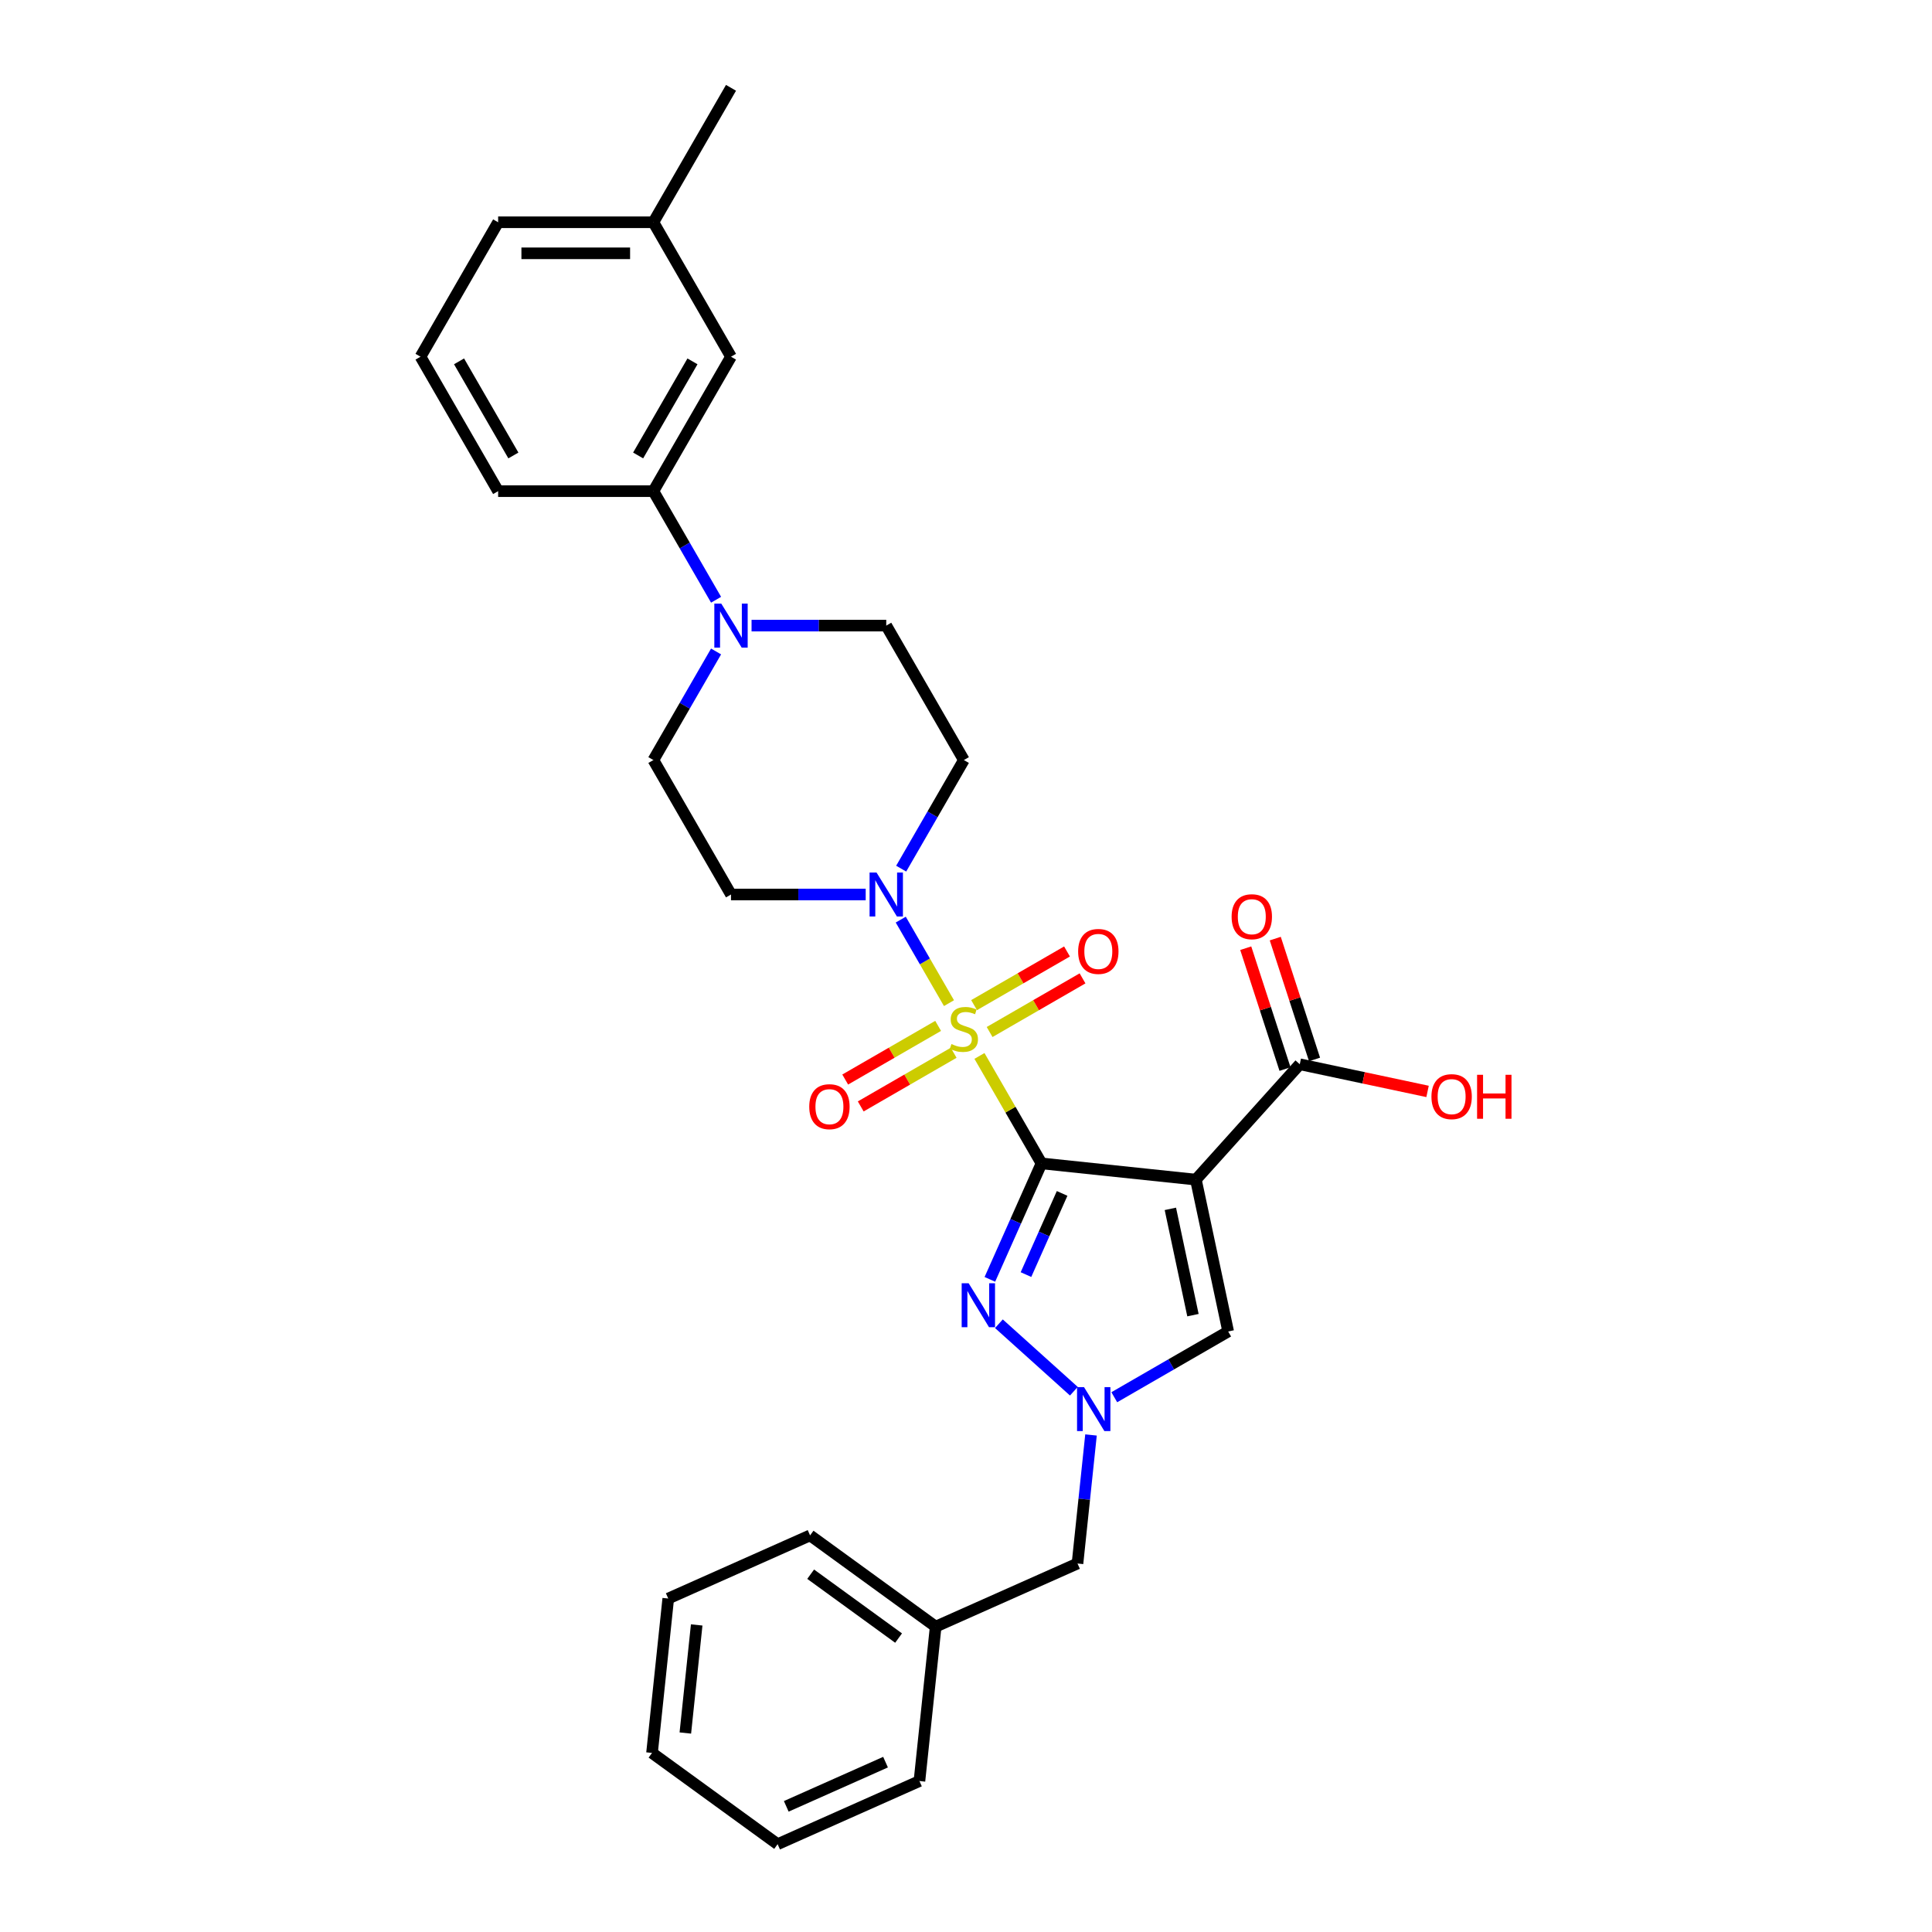 <?xml version='1.0' encoding='iso-8859-1'?>
<svg version='1.1' baseProfile='full'
              xmlns='http://www.w3.org/2000/svg'
                      xmlns:rdkit='http://www.rdkit.org/xml'
                      xmlns:xlink='http://www.w3.org/1999/xlink'
                  xml:space='preserve'
width='1000px' height='1000px' viewBox='0 0 1000 1000'>
<!-- END OF HEADER -->
<rect style='opacity:1.0;fill:#FFFFFF;stroke:none' width='1000' height='1000' x='0' y='0'> </rect>
<path class='bond-0' d='M 539.077,602.172 L 523.02,574.36' style='fill:none;fill-rule:evenodd;stroke:#000000;stroke-width:6px;stroke-linecap:butt;stroke-linejoin:miter;stroke-opacity:1' />
<path class='bond-0' d='M 523.02,574.36 L 506.962,546.548' style='fill:none;fill-rule:evenodd;stroke:#CCCC00;stroke-width:6px;stroke-linecap:butt;stroke-linejoin:miter;stroke-opacity:1' />
<path class='bond-1' d='M 539.077,602.172 L 618.992,610.572' style='fill:none;fill-rule:evenodd;stroke:#000000;stroke-width:6px;stroke-linecap:butt;stroke-linejoin:miter;stroke-opacity:1' />
<path class='bond-2' d='M 539.077,602.172 L 525.715,632.183' style='fill:none;fill-rule:evenodd;stroke:#000000;stroke-width:6px;stroke-linecap:butt;stroke-linejoin:miter;stroke-opacity:1' />
<path class='bond-2' d='M 525.715,632.183 L 512.354,662.193' style='fill:none;fill-rule:evenodd;stroke:#0000FF;stroke-width:6px;stroke-linecap:butt;stroke-linejoin:miter;stroke-opacity:1' />
<path class='bond-2' d='M 549.75,617.712 L 540.397,638.719' style='fill:none;fill-rule:evenodd;stroke:#000000;stroke-width:6px;stroke-linecap:butt;stroke-linejoin:miter;stroke-opacity:1' />
<path class='bond-2' d='M 540.397,638.719 L 531.044,659.727' style='fill:none;fill-rule:evenodd;stroke:#0000FF;stroke-width:6px;stroke-linecap:butt;stroke-linejoin:miter;stroke-opacity:1' />
<path class='bond-4' d='M 491.189,519.227 L 478.708,497.611' style='fill:none;fill-rule:evenodd;stroke:#CCCC00;stroke-width:6px;stroke-linecap:butt;stroke-linejoin:miter;stroke-opacity:1' />
<path class='bond-4' d='M 478.708,497.611 L 466.228,475.994' style='fill:none;fill-rule:evenodd;stroke:#0000FF;stroke-width:6px;stroke-linecap:butt;stroke-linejoin:miter;stroke-opacity:1' />
<path class='bond-8' d='M 512.222,534.169 L 536.271,520.284' style='fill:none;fill-rule:evenodd;stroke:#CCCC00;stroke-width:6px;stroke-linecap:butt;stroke-linejoin:miter;stroke-opacity:1' />
<path class='bond-8' d='M 536.271,520.284 L 560.32,506.4' style='fill:none;fill-rule:evenodd;stroke:#FF0000;stroke-width:6px;stroke-linecap:butt;stroke-linejoin:miter;stroke-opacity:1' />
<path class='bond-8' d='M 504.187,520.251 L 528.236,506.366' style='fill:none;fill-rule:evenodd;stroke:#CCCC00;stroke-width:6px;stroke-linecap:butt;stroke-linejoin:miter;stroke-opacity:1' />
<path class='bond-8' d='M 528.236,506.366 L 552.285,492.482' style='fill:none;fill-rule:evenodd;stroke:#FF0000;stroke-width:6px;stroke-linecap:butt;stroke-linejoin:miter;stroke-opacity:1' />
<path class='bond-9' d='M 485.576,530.996 L 461.527,544.881' style='fill:none;fill-rule:evenodd;stroke:#CCCC00;stroke-width:6px;stroke-linecap:butt;stroke-linejoin:miter;stroke-opacity:1' />
<path class='bond-9' d='M 461.527,544.881 L 437.478,558.765' style='fill:none;fill-rule:evenodd;stroke:#FF0000;stroke-width:6px;stroke-linecap:butt;stroke-linejoin:miter;stroke-opacity:1' />
<path class='bond-9' d='M 493.612,544.914 L 469.563,558.798' style='fill:none;fill-rule:evenodd;stroke:#CCCC00;stroke-width:6px;stroke-linecap:butt;stroke-linejoin:miter;stroke-opacity:1' />
<path class='bond-9' d='M 469.563,558.798 L 445.514,572.683' style='fill:none;fill-rule:evenodd;stroke:#FF0000;stroke-width:6px;stroke-linecap:butt;stroke-linejoin:miter;stroke-opacity:1' />
<path class='bond-5' d='M 618.992,610.572 L 635.699,689.171' style='fill:none;fill-rule:evenodd;stroke:#000000;stroke-width:6px;stroke-linecap:butt;stroke-linejoin:miter;stroke-opacity:1' />
<path class='bond-5' d='M 605.778,625.703 L 617.473,680.722' style='fill:none;fill-rule:evenodd;stroke:#000000;stroke-width:6px;stroke-linecap:butt;stroke-linejoin:miter;stroke-opacity:1' />
<path class='bond-6' d='M 618.992,610.572 L 672.76,550.856' style='fill:none;fill-rule:evenodd;stroke:#000000;stroke-width:6px;stroke-linecap:butt;stroke-linejoin:miter;stroke-opacity:1' />
<path class='bond-3' d='M 517.032,685.16 L 555.828,720.091' style='fill:none;fill-rule:evenodd;stroke:#0000FF;stroke-width:6px;stroke-linecap:butt;stroke-linejoin:miter;stroke-opacity:1' />
<path class='bond-16' d='M 564.702,742.736 L 561.206,776' style='fill:none;fill-rule:evenodd;stroke:#0000FF;stroke-width:6px;stroke-linecap:butt;stroke-linejoin:miter;stroke-opacity:1' />
<path class='bond-16' d='M 561.206,776 L 557.71,809.264' style='fill:none;fill-rule:evenodd;stroke:#000000;stroke-width:6px;stroke-linecap:butt;stroke-linejoin:miter;stroke-opacity:1' />
<path class='bond-30' d='M 576.748,723.206 L 606.223,706.188' style='fill:none;fill-rule:evenodd;stroke:#0000FF;stroke-width:6px;stroke-linecap:butt;stroke-linejoin:miter;stroke-opacity:1' />
<path class='bond-30' d='M 606.223,706.188 L 635.699,689.171' style='fill:none;fill-rule:evenodd;stroke:#000000;stroke-width:6px;stroke-linecap:butt;stroke-linejoin:miter;stroke-opacity:1' />
<path class='bond-10' d='M 466.451,449.606 L 482.675,421.504' style='fill:none;fill-rule:evenodd;stroke:#0000FF;stroke-width:6px;stroke-linecap:butt;stroke-linejoin:miter;stroke-opacity:1' />
<path class='bond-10' d='M 482.675,421.504 L 498.899,393.403' style='fill:none;fill-rule:evenodd;stroke:#000000;stroke-width:6px;stroke-linecap:butt;stroke-linejoin:miter;stroke-opacity:1' />
<path class='bond-11' d='M 448.082,462.993 L 413.224,462.993' style='fill:none;fill-rule:evenodd;stroke:#0000FF;stroke-width:6px;stroke-linecap:butt;stroke-linejoin:miter;stroke-opacity:1' />
<path class='bond-11' d='M 413.224,462.993 L 378.366,462.993' style='fill:none;fill-rule:evenodd;stroke:#000000;stroke-width:6px;stroke-linecap:butt;stroke-linejoin:miter;stroke-opacity:1' />
<path class='bond-15' d='M 680.402,548.373 L 670.24,517.096' style='fill:none;fill-rule:evenodd;stroke:#000000;stroke-width:6px;stroke-linecap:butt;stroke-linejoin:miter;stroke-opacity:1' />
<path class='bond-15' d='M 670.24,517.096 L 660.078,485.82' style='fill:none;fill-rule:evenodd;stroke:#FF0000;stroke-width:6px;stroke-linecap:butt;stroke-linejoin:miter;stroke-opacity:1' />
<path class='bond-15' d='M 665.118,553.339 L 654.955,522.063' style='fill:none;fill-rule:evenodd;stroke:#000000;stroke-width:6px;stroke-linecap:butt;stroke-linejoin:miter;stroke-opacity:1' />
<path class='bond-15' d='M 654.955,522.063 L 644.793,490.786' style='fill:none;fill-rule:evenodd;stroke:#FF0000;stroke-width:6px;stroke-linecap:butt;stroke-linejoin:miter;stroke-opacity:1' />
<path class='bond-18' d='M 672.76,550.856 L 705.832,557.886' style='fill:none;fill-rule:evenodd;stroke:#000000;stroke-width:6px;stroke-linecap:butt;stroke-linejoin:miter;stroke-opacity:1' />
<path class='bond-18' d='M 705.832,557.886 L 738.904,564.915' style='fill:none;fill-rule:evenodd;stroke:#FF0000;stroke-width:6px;stroke-linecap:butt;stroke-linejoin:miter;stroke-opacity:1' />
<path class='bond-7' d='M 370.637,337.201 L 354.413,365.302' style='fill:none;fill-rule:evenodd;stroke:#0000FF;stroke-width:6px;stroke-linecap:butt;stroke-linejoin:miter;stroke-opacity:1' />
<path class='bond-7' d='M 354.413,365.302 L 338.189,393.403' style='fill:none;fill-rule:evenodd;stroke:#000000;stroke-width:6px;stroke-linecap:butt;stroke-linejoin:miter;stroke-opacity:1' />
<path class='bond-12' d='M 370.637,310.426 L 354.413,282.325' style='fill:none;fill-rule:evenodd;stroke:#0000FF;stroke-width:6px;stroke-linecap:butt;stroke-linejoin:miter;stroke-opacity:1' />
<path class='bond-12' d='M 354.413,282.325 L 338.189,254.224' style='fill:none;fill-rule:evenodd;stroke:#000000;stroke-width:6px;stroke-linecap:butt;stroke-linejoin:miter;stroke-opacity:1' />
<path class='bond-31' d='M 389.005,323.813 L 423.863,323.813' style='fill:none;fill-rule:evenodd;stroke:#0000FF;stroke-width:6px;stroke-linecap:butt;stroke-linejoin:miter;stroke-opacity:1' />
<path class='bond-31' d='M 423.863,323.813 L 458.721,323.813' style='fill:none;fill-rule:evenodd;stroke:#000000;stroke-width:6px;stroke-linecap:butt;stroke-linejoin:miter;stroke-opacity:1' />
<path class='bond-14' d='M 498.899,393.403 L 458.721,323.813' style='fill:none;fill-rule:evenodd;stroke:#000000;stroke-width:6px;stroke-linecap:butt;stroke-linejoin:miter;stroke-opacity:1' />
<path class='bond-13' d='M 378.366,462.993 L 338.189,393.403' style='fill:none;fill-rule:evenodd;stroke:#000000;stroke-width:6px;stroke-linecap:butt;stroke-linejoin:miter;stroke-opacity:1' />
<path class='bond-17' d='M 338.189,254.224 L 378.366,184.634' style='fill:none;fill-rule:evenodd;stroke:#000000;stroke-width:6px;stroke-linecap:butt;stroke-linejoin:miter;stroke-opacity:1' />
<path class='bond-17' d='M 330.297,235.75 L 358.422,187.037' style='fill:none;fill-rule:evenodd;stroke:#000000;stroke-width:6px;stroke-linecap:butt;stroke-linejoin:miter;stroke-opacity:1' />
<path class='bond-21' d='M 338.189,254.224 L 257.833,254.224' style='fill:none;fill-rule:evenodd;stroke:#000000;stroke-width:6px;stroke-linecap:butt;stroke-linejoin:miter;stroke-opacity:1' />
<path class='bond-20' d='M 557.71,809.264 L 484.301,841.947' style='fill:none;fill-rule:evenodd;stroke:#000000;stroke-width:6px;stroke-linecap:butt;stroke-linejoin:miter;stroke-opacity:1' />
<path class='bond-19' d='M 378.366,184.634 L 338.189,115.044' style='fill:none;fill-rule:evenodd;stroke:#000000;stroke-width:6px;stroke-linecap:butt;stroke-linejoin:miter;stroke-opacity:1' />
<path class='bond-24' d='M 338.189,115.044 L 378.366,45.455' style='fill:none;fill-rule:evenodd;stroke:#000000;stroke-width:6px;stroke-linecap:butt;stroke-linejoin:miter;stroke-opacity:1' />
<path class='bond-33' d='M 338.189,115.044 L 257.833,115.044' style='fill:none;fill-rule:evenodd;stroke:#000000;stroke-width:6px;stroke-linecap:butt;stroke-linejoin:miter;stroke-opacity:1' />
<path class='bond-33' d='M 326.135,131.115 L 269.887,131.115' style='fill:none;fill-rule:evenodd;stroke:#000000;stroke-width:6px;stroke-linecap:butt;stroke-linejoin:miter;stroke-opacity:1' />
<path class='bond-25' d='M 484.301,841.947 L 419.293,794.715' style='fill:none;fill-rule:evenodd;stroke:#000000;stroke-width:6px;stroke-linecap:butt;stroke-linejoin:miter;stroke-opacity:1' />
<path class='bond-25' d='M 465.104,847.864 L 419.598,814.802' style='fill:none;fill-rule:evenodd;stroke:#000000;stroke-width:6px;stroke-linecap:butt;stroke-linejoin:miter;stroke-opacity:1' />
<path class='bond-26' d='M 484.301,841.947 L 475.902,921.862' style='fill:none;fill-rule:evenodd;stroke:#000000;stroke-width:6px;stroke-linecap:butt;stroke-linejoin:miter;stroke-opacity:1' />
<path class='bond-22' d='M 257.833,254.224 L 217.656,184.634' style='fill:none;fill-rule:evenodd;stroke:#000000;stroke-width:6px;stroke-linecap:butt;stroke-linejoin:miter;stroke-opacity:1' />
<path class='bond-22' d='M 265.725,235.75 L 237.6,187.037' style='fill:none;fill-rule:evenodd;stroke:#000000;stroke-width:6px;stroke-linecap:butt;stroke-linejoin:miter;stroke-opacity:1' />
<path class='bond-23' d='M 217.656,184.634 L 257.833,115.044' style='fill:none;fill-rule:evenodd;stroke:#000000;stroke-width:6px;stroke-linecap:butt;stroke-linejoin:miter;stroke-opacity:1' />
<path class='bond-28' d='M 419.293,794.715 L 345.884,827.399' style='fill:none;fill-rule:evenodd;stroke:#000000;stroke-width:6px;stroke-linecap:butt;stroke-linejoin:miter;stroke-opacity:1' />
<path class='bond-27' d='M 475.902,921.862 L 402.494,954.545' style='fill:none;fill-rule:evenodd;stroke:#000000;stroke-width:6px;stroke-linecap:butt;stroke-linejoin:miter;stroke-opacity:1' />
<path class='bond-27' d='M 458.354,912.083 L 406.968,934.961' style='fill:none;fill-rule:evenodd;stroke:#000000;stroke-width:6px;stroke-linecap:butt;stroke-linejoin:miter;stroke-opacity:1' />
<path class='bond-29' d='M 402.494,954.545 L 337.485,907.314' style='fill:none;fill-rule:evenodd;stroke:#000000;stroke-width:6px;stroke-linecap:butt;stroke-linejoin:miter;stroke-opacity:1' />
<path class='bond-32' d='M 345.884,827.399 L 337.485,907.314' style='fill:none;fill-rule:evenodd;stroke:#000000;stroke-width:6px;stroke-linecap:butt;stroke-linejoin:miter;stroke-opacity:1' />
<path class='bond-32' d='M 360.607,841.066 L 354.728,897.006' style='fill:none;fill-rule:evenodd;stroke:#000000;stroke-width:6px;stroke-linecap:butt;stroke-linejoin:miter;stroke-opacity:1' />
<path  class='atom-1' d='M 492.471 540.393
Q 492.728 540.489, 493.789 540.939
Q 494.849 541.389, 496.006 541.679
Q 497.196 541.936, 498.353 541.936
Q 500.506 541.936, 501.76 540.907
Q 503.013 539.847, 503.013 538.014
Q 503.013 536.761, 502.37 535.989
Q 501.76 535.218, 500.796 534.8
Q 499.831 534.382, 498.224 533.9
Q 496.199 533.29, 494.978 532.711
Q 493.789 532.132, 492.921 530.911
Q 492.085 529.69, 492.085 527.633
Q 492.085 524.772, 494.014 523.004
Q 495.974 521.236, 499.831 521.236
Q 502.467 521.236, 505.456 522.49
L 504.717 524.965
Q 501.985 523.84, 499.928 523.84
Q 497.71 523.84, 496.488 524.772
Q 495.267 525.672, 495.299 527.247
Q 495.299 528.468, 495.91 529.208
Q 496.553 529.947, 497.453 530.365
Q 498.385 530.782, 499.928 531.265
Q 501.985 531.907, 503.206 532.55
Q 504.428 533.193, 505.295 534.511
Q 506.195 535.797, 506.195 538.014
Q 506.195 541.164, 504.074 542.868
Q 501.985 544.539, 498.481 544.539
Q 496.456 544.539, 494.914 544.089
Q 493.403 543.671, 491.603 542.932
L 492.471 540.393
' fill='#CCCC00'/>
<path  class='atom-3' d='M 501.363 664.202
L 508.82 676.255
Q 509.559 677.445, 510.749 679.598
Q 511.938 681.752, 512.002 681.88
L 512.002 664.202
L 515.023 664.202
L 515.023 686.959
L 511.906 686.959
L 503.902 673.78
Q 502.97 672.238, 501.974 670.47
Q 501.01 668.702, 500.72 668.155
L 500.72 686.959
L 497.763 686.959
L 497.763 664.202
L 501.363 664.202
' fill='#0000FF'/>
<path  class='atom-4' d='M 561.079 717.97
L 568.536 730.023
Q 569.275 731.213, 570.464 733.366
Q 571.653 735.52, 571.718 735.648
L 571.718 717.97
L 574.739 717.97
L 574.739 740.727
L 571.621 740.727
L 563.618 727.549
Q 562.686 726.006, 561.689 724.238
Q 560.725 722.47, 560.436 721.924
L 560.436 740.727
L 557.479 740.727
L 557.479 717.97
L 561.079 717.97
' fill='#0000FF'/>
<path  class='atom-5' d='M 453.691 451.614
L 461.148 463.668
Q 461.887 464.857, 463.077 467.01
Q 464.266 469.164, 464.33 469.293
L 464.33 451.614
L 467.352 451.614
L 467.352 474.371
L 464.234 474.371
L 456.23 461.193
Q 455.298 459.65, 454.302 457.882
Q 453.338 456.114, 453.048 455.568
L 453.048 474.371
L 450.091 474.371
L 450.091 451.614
L 453.691 451.614
' fill='#0000FF'/>
<path  class='atom-8' d='M 373.336 312.435
L 380.793 324.488
Q 381.532 325.678, 382.721 327.831
Q 383.911 329.985, 383.975 330.113
L 383.975 312.435
L 386.996 312.435
L 386.996 335.192
L 383.879 335.192
L 375.875 322.013
Q 374.943 320.471, 373.947 318.703
Q 372.982 316.935, 372.693 316.389
L 372.693 335.192
L 369.736 335.192
L 369.736 312.435
L 373.336 312.435
' fill='#0000FF'/>
<path  class='atom-9' d='M 558.043 492.469
Q 558.043 487.005, 560.743 483.951
Q 563.443 480.898, 568.489 480.898
Q 573.535 480.898, 576.235 483.951
Q 578.935 487.005, 578.935 492.469
Q 578.935 497.998, 576.203 501.147
Q 573.471 504.265, 568.489 504.265
Q 563.475 504.265, 560.743 501.147
Q 558.043 498.03, 558.043 492.469
M 568.489 501.694
Q 571.96 501.694, 573.824 499.38
Q 575.721 497.033, 575.721 492.469
Q 575.721 488.001, 573.824 485.751
Q 571.96 483.469, 568.489 483.469
Q 565.017 483.469, 563.121 485.719
Q 561.257 487.969, 561.257 492.469
Q 561.257 497.065, 563.121 499.38
Q 565.017 501.694, 568.489 501.694
' fill='#FF0000'/>
<path  class='atom-10' d='M 418.863 572.824
Q 418.863 567.36, 421.563 564.307
Q 424.263 561.253, 429.309 561.253
Q 434.356 561.253, 437.056 564.307
Q 439.756 567.36, 439.756 572.824
Q 439.756 578.353, 437.024 581.503
Q 434.291 584.62, 429.309 584.62
Q 424.295 584.62, 421.563 581.503
Q 418.863 578.385, 418.863 572.824
M 429.309 582.049
Q 432.781 582.049, 434.645 579.735
Q 436.541 577.389, 436.541 572.824
Q 436.541 568.357, 434.645 566.107
Q 432.781 563.825, 429.309 563.825
Q 425.838 563.825, 423.942 566.074
Q 422.077 568.324, 422.077 572.824
Q 422.077 577.421, 423.942 579.735
Q 425.838 582.049, 429.309 582.049
' fill='#FF0000'/>
<path  class='atom-16' d='M 637.483 474.498
Q 637.483 469.034, 640.183 465.98
Q 642.883 462.927, 647.929 462.927
Q 652.975 462.927, 655.675 465.98
Q 658.375 469.034, 658.375 474.498
Q 658.375 480.026, 655.643 483.176
Q 652.911 486.294, 647.929 486.294
Q 642.915 486.294, 640.183 483.176
Q 637.483 480.058, 637.483 474.498
M 647.929 483.723
Q 651.4 483.723, 653.264 481.408
Q 655.161 479.062, 655.161 474.498
Q 655.161 470.03, 653.264 467.78
Q 651.4 465.498, 647.929 465.498
Q 644.458 465.498, 642.561 467.748
Q 640.697 469.998, 640.697 474.498
Q 640.697 479.094, 642.561 481.408
Q 644.458 483.723, 647.929 483.723
' fill='#FF0000'/>
<path  class='atom-19' d='M 740.913 567.627
Q 740.913 562.163, 743.613 559.109
Q 746.313 556.056, 751.359 556.056
Q 756.406 556.056, 759.106 559.109
Q 761.805 562.163, 761.805 567.627
Q 761.805 573.155, 759.073 576.305
Q 756.341 579.423, 751.359 579.423
Q 746.345 579.423, 743.613 576.305
Q 740.913 573.188, 740.913 567.627
M 751.359 576.852
Q 754.831 576.852, 756.695 574.538
Q 758.591 572.191, 758.591 567.627
Q 758.591 563.159, 756.695 560.909
Q 754.831 558.627, 751.359 558.627
Q 747.888 558.627, 745.992 560.877
Q 744.127 563.127, 744.127 567.627
Q 744.127 572.223, 745.992 574.538
Q 747.888 576.852, 751.359 576.852
' fill='#FF0000'/>
<path  class='atom-19' d='M 764.538 556.313
L 767.623 556.313
L 767.623 565.988
L 779.259 565.988
L 779.259 556.313
L 782.344 556.313
L 782.344 579.07
L 779.259 579.07
L 779.259 568.559
L 767.623 568.559
L 767.623 579.07
L 764.538 579.07
L 764.538 556.313
' fill='#FF0000'/>
</svg>
